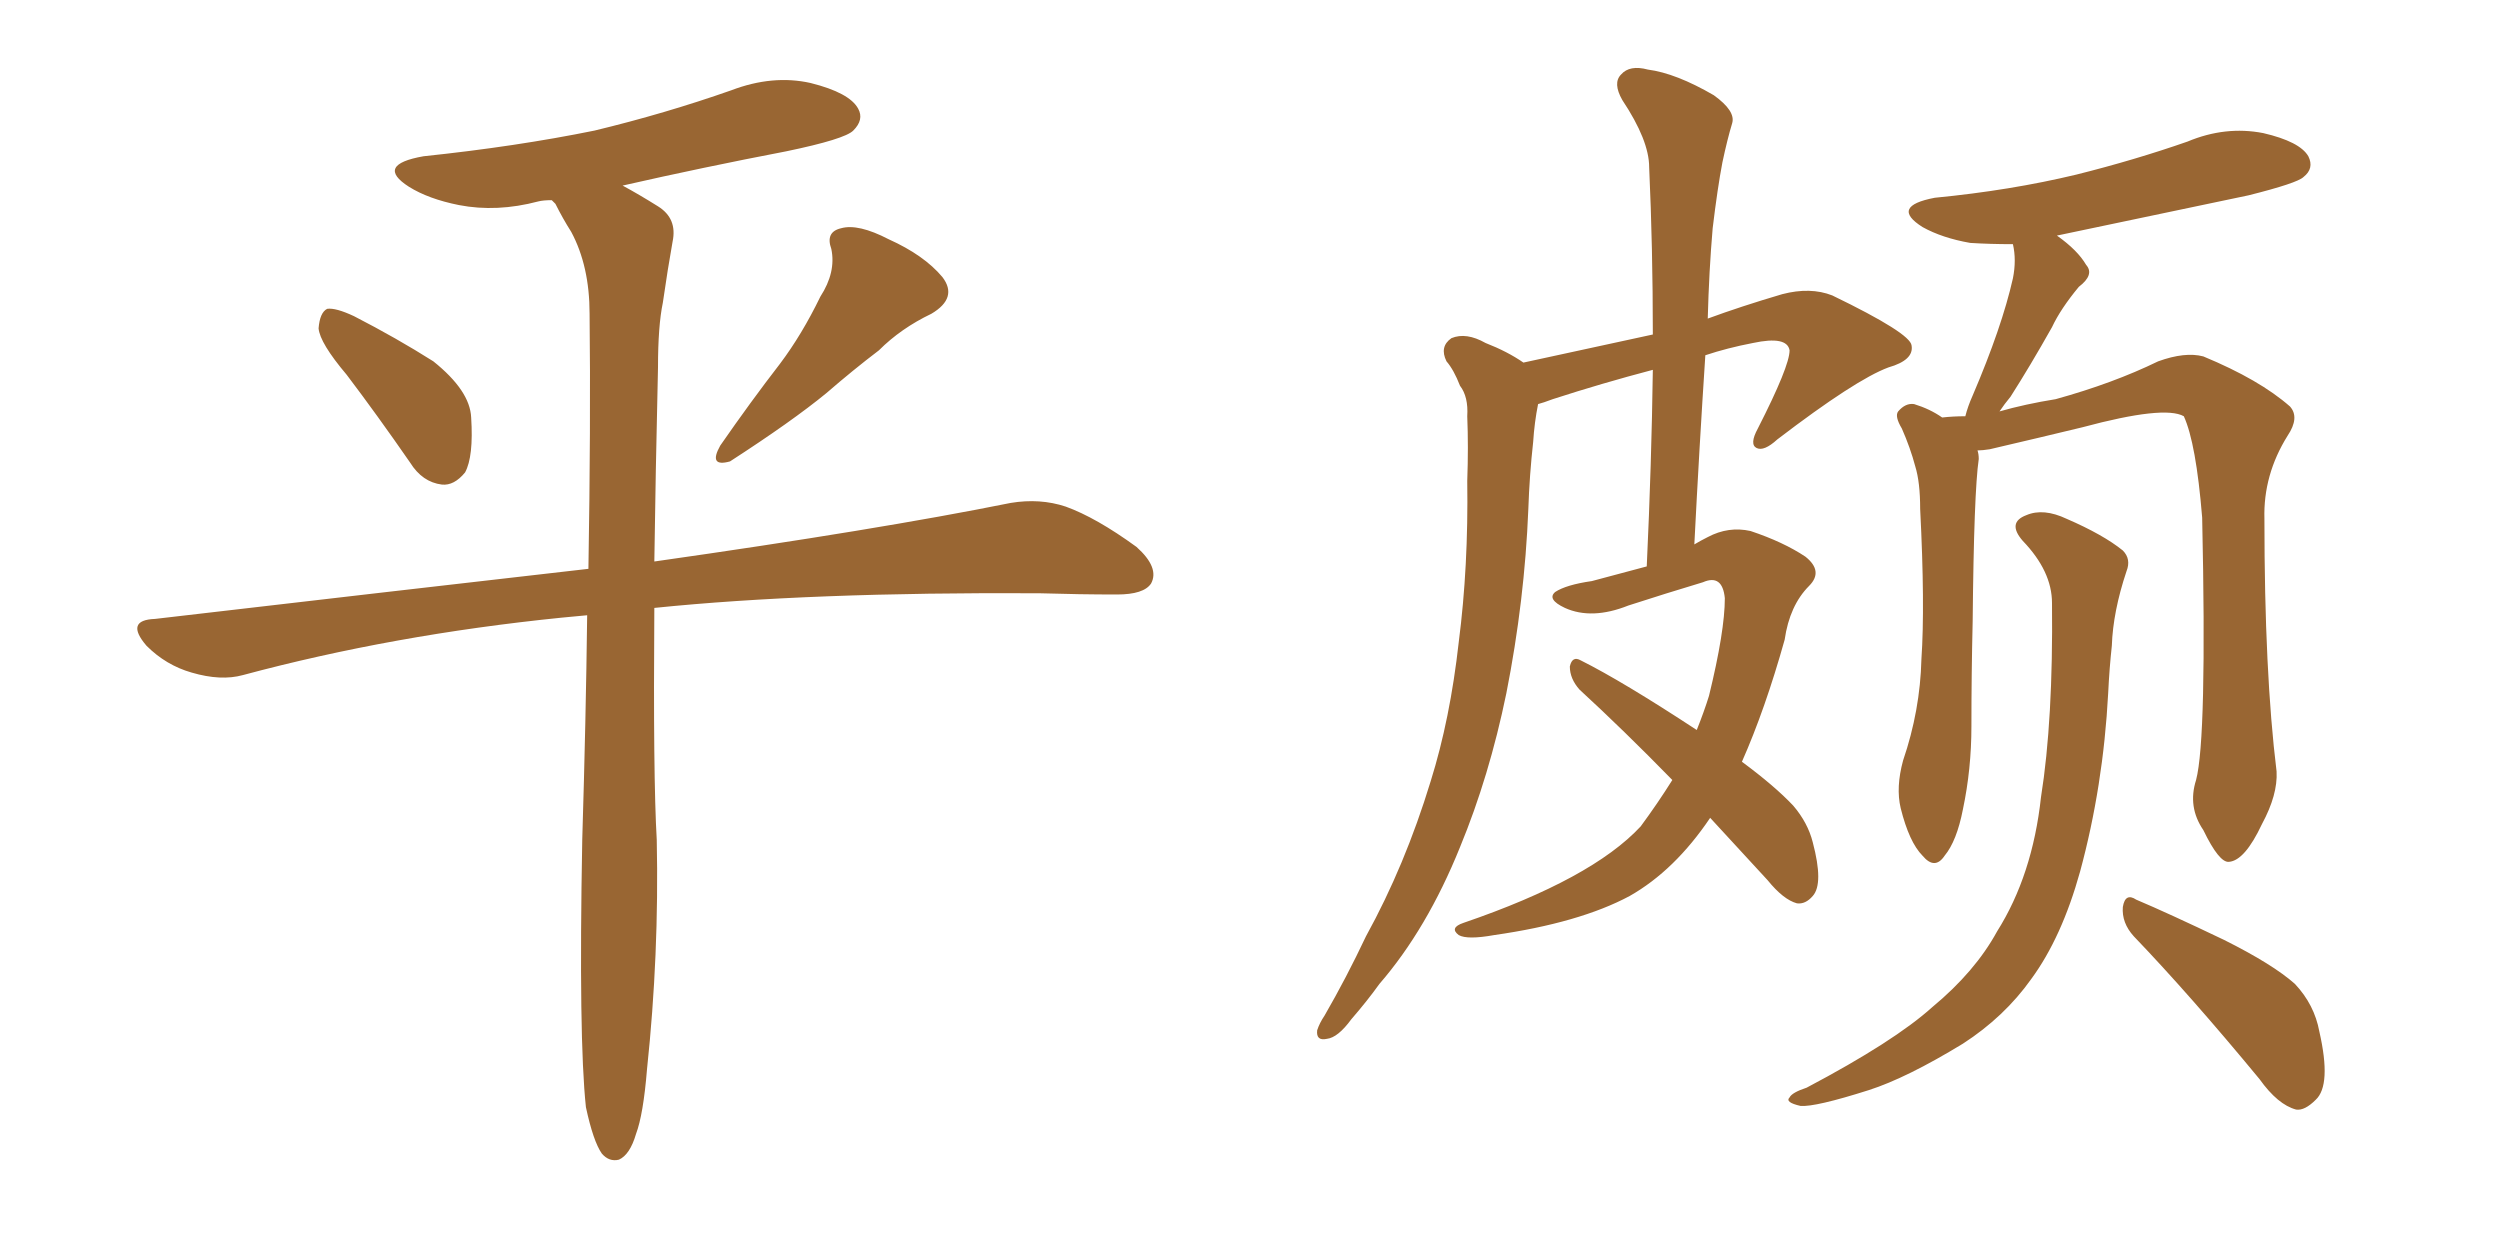 <svg xmlns="http://www.w3.org/2000/svg" xmlns:xlink="http://www.w3.org/1999/xlink" width="300" height="150"><path fill="#996633" padding="10" d="M41.60 44.97L41.60 44.97Q38.38 41.16 38.23 39.40L38.23 39.40Q38.38 37.50 39.26 37.06L39.26 37.06Q40.28 36.91 42.48 37.94L42.48 37.94Q47.61 40.58 52.00 43.36L52.00 43.36Q56.40 46.88 56.54 50.10L56.54 50.10Q56.84 54.79 55.81 56.69L55.81 56.69Q54.49 58.30 53.03 58.15L53.03 58.15Q50.68 57.86 49.22 55.52L49.22 55.52Q45.26 49.80 41.60 44.97ZM98.44 35.60L98.44 35.60Q100.34 32.67 99.76 29.88L99.76 29.88Q99.02 27.83 100.93 27.39L100.93 27.39Q102.98 26.81 106.64 28.71L106.64 28.71Q110.89 30.62 113.09 33.25L113.09 33.25Q114.99 35.74 111.77 37.65L111.77 37.65Q108.11 39.40 105.47 42.04L105.47 42.04Q102.39 44.38 99.17 47.17L99.17 47.17Q95.07 50.54 87.60 55.37L87.60 55.37Q84.96 56.10 86.43 53.47L86.43 53.47Q90.09 48.19 93.60 43.65L93.60 43.65Q96.24 40.14 98.44 35.60ZM70.31 132.86L70.31 132.86L70.31 132.86Q69.43 124.66 69.87 100.78L69.87 100.78Q70.31 86.28 70.46 73.83L70.46 73.83Q68.85 73.97 67.38 74.12L67.38 74.12Q47.17 76.17 29.15 81.01L29.15 81.01Q26.51 81.74 23.00 80.71L23.00 80.71Q19.92 79.83 17.58 77.49L17.58 77.49Q14.94 74.41 18.60 74.27L18.60 74.27Q46.29 71.04 70.61 68.26L70.61 68.26Q70.90 50.98 70.75 37.65L70.75 37.65Q70.75 31.93 68.55 27.83L68.55 27.83Q67.53 26.22 66.65 24.46L66.65 24.46Q66.36 24.17 66.21 24.02L66.21 24.02Q65.19 24.02 64.60 24.17L64.60 24.17Q59.62 25.49 55.08 24.61L55.08 24.61Q51.42 23.88 49.07 22.41L49.07 22.41Q44.97 19.78 50.83 18.75L50.83 18.75Q61.96 17.58 71.34 15.67L71.34 15.67Q79.83 13.62 87.74 10.84L87.74 10.84Q92.72 8.94 97.27 9.96L97.27 9.96Q101.95 11.13 102.98 13.04L102.98 13.04Q103.71 14.36 102.39 15.67L102.39 15.67Q101.37 16.70 94.34 18.16L94.34 18.16Q84.38 20.07 74.71 22.27L74.71 22.27Q76.61 23.29 78.96 24.76L78.96 24.76Q81.30 26.22 80.71 29.00L80.71 29.00Q80.13 32.23 79.54 36.33L79.54 36.33Q78.96 39.11 78.96 44.09L78.96 44.09Q78.66 57.13 78.52 67.38L78.52 67.38Q105.32 63.57 121.29 60.35L121.29 60.35Q124.80 59.77 127.88 60.79L127.88 60.79Q131.54 62.11 136.38 65.63L136.38 65.63Q139.16 68.12 138.13 70.02L138.13 70.02Q137.26 71.34 134.03 71.34L134.03 71.34Q129.64 71.34 124.66 71.19L124.66 71.19Q97.12 71.04 78.52 72.95L78.52 72.95Q78.37 93.31 78.81 100.78L78.81 100.78Q79.10 114.55 77.64 128.32L77.64 128.32Q77.20 133.74 76.32 136.08L76.32 136.08Q75.59 138.57 74.27 139.16L74.27 139.16Q73.10 139.45 72.22 138.43L72.22 138.43Q71.19 136.96 70.31 132.86ZM205.22 98.14L205.22 98.14Q200.98 104.44 195.56 107.52L195.56 107.52Q189.55 110.74 179.30 112.21L179.30 112.21Q176.07 112.79 175.05 112.21L175.05 112.21Q173.88 111.33 175.63 110.74L175.63 110.74Q191.02 105.47 196.88 99.17L196.88 99.17Q198.93 96.39 200.68 93.60L200.68 93.60Q194.82 87.60 189.55 82.76L189.55 82.76Q188.38 81.45 188.38 79.98L188.38 79.98Q188.67 78.66 189.70 79.25L189.70 79.25Q194.68 81.74 203.61 87.60L203.61 87.60Q204.49 85.40 205.08 83.50L205.08 83.50Q206.98 75.73 206.98 71.78L206.98 71.78Q206.69 68.85 204.35 69.87L204.35 69.87Q199.95 71.19 195.41 72.66L195.41 72.66Q191.02 74.41 187.79 72.95L187.79 72.95Q185.60 71.92 186.62 71.04L186.62 71.04Q187.94 70.17 191.02 69.73L191.02 69.73Q194.38 68.85 197.61 67.97L197.61 67.97Q198.19 55.52 198.34 44.38L198.34 44.38Q192.19 46.00 186.33 47.90L186.33 47.90Q185.16 48.34 184.57 48.49L184.57 48.49Q184.13 50.68 183.98 53.03L183.98 53.03Q183.54 56.98 183.40 61.08L183.40 61.08Q182.96 72.07 180.76 83.20L180.76 83.20Q178.71 93.16 175.20 101.66L175.20 101.66Q171.24 111.47 165.53 118.07L165.53 118.07Q164.06 120.12 162.16 122.31L162.16 122.31Q160.55 124.51 159.23 124.66L159.23 124.66Q157.91 124.95 158.06 123.63L158.06 123.63Q158.35 122.75 158.94 121.88L158.94 121.88Q161.57 117.33 163.92 112.35L163.92 112.35Q168.60 103.86 171.68 93.75L171.68 93.75Q174.02 86.28 175.05 77.05L175.05 77.05Q176.22 67.97 176.07 57.71L176.07 57.71Q176.22 53.61 176.07 49.95L176.07 49.95Q176.22 47.61 175.20 46.29L175.20 46.29Q174.46 44.38 173.58 43.36L173.58 43.36Q172.71 41.60 174.17 40.58L174.17 40.58Q175.93 39.84 178.27 41.16L178.27 41.16Q180.91 42.19 182.81 43.51L182.81 43.51Q191.60 41.60 198.34 40.14L198.34 40.14Q198.34 29.74 197.90 20.07L197.90 20.07Q197.90 16.85 194.68 12.01L194.68 12.01Q193.51 9.96 194.53 8.94L194.53 8.94Q195.56 7.76 197.75 8.35L197.75 8.35Q201.12 8.79 205.66 11.43L205.66 11.43Q208.30 13.33 207.86 14.79L207.86 14.79Q207.28 16.70 206.69 19.48L206.69 19.48Q206.10 22.56 205.52 27.39L205.52 27.39Q205.08 32.52 204.93 38.23L204.93 38.23Q208.89 36.77 213.87 35.30L213.87 35.30Q217.24 34.42 219.87 35.45L219.87 35.45Q229.25 39.99 229.39 41.46L229.39 41.46Q229.69 43.21 226.61 44.09L226.61 44.09Q222.66 45.56 213.28 52.73L213.28 52.73Q211.67 54.20 210.79 53.76L210.79 53.76Q209.91 53.32 210.94 51.42L210.94 51.42Q214.75 43.95 214.75 42.04L214.75 42.04Q214.45 40.28 210.35 41.16L210.35 41.16Q207.28 41.75 204.64 42.63L204.64 42.63Q203.91 53.76 203.32 65.33L203.32 65.33Q204.05 64.89 204.93 64.45L204.93 64.45Q207.42 63.13 210.06 63.72L210.06 63.72Q214.01 65.04 216.65 66.80L216.65 66.80Q218.85 68.55 217.09 70.31L217.09 70.31Q214.75 72.66 214.16 76.76L214.16 76.76Q211.82 85.11 209.03 91.41L209.03 91.41Q212.99 94.34 215.19 96.68L215.19 96.68Q216.94 98.73 217.53 101.07L217.53 101.07Q218.85 106.05 217.53 107.52L217.53 107.52Q216.65 108.54 215.63 108.40L215.63 108.40Q214.01 107.96 212.11 105.62L212.11 105.62Q208.45 101.66 205.22 98.14ZM263.53 93.60L263.53 93.60Q264.84 88.62 264.26 62.11L264.26 62.11Q263.53 53.17 262.06 49.95L262.06 49.95L262.06 49.95Q259.72 48.63 249.90 51.27L249.90 51.27Q245.07 52.44 238.77 53.91L238.77 53.91Q237.89 54.05 237.30 54.05L237.30 54.05Q237.45 54.49 237.45 55.08L237.45 55.08Q236.87 59.03 236.72 74.56L236.72 74.56Q236.57 80.86 236.57 87.16L236.57 87.16Q236.57 92.29 235.55 97.12L235.55 97.12Q234.81 100.93 233.35 102.69L233.35 102.69Q232.18 104.44 230.71 102.69L230.71 102.69Q229.10 101.07 228.08 96.97L228.08 96.97Q227.49 94.48 228.37 91.26L228.37 91.26Q230.42 85.25 230.57 79.10L230.57 79.10Q231.01 72.66 230.42 61.08L230.42 61.08Q230.42 57.86 229.83 55.96L229.83 55.96Q229.25 53.76 228.22 51.42L228.22 51.42Q227.34 49.95 227.78 49.37L227.78 49.37Q228.66 48.34 229.69 48.49L229.69 48.49Q231.59 49.07 233.06 50.10L233.06 50.10Q234.38 49.95 235.84 49.95L235.84 49.95Q236.13 48.78 236.72 47.46L236.72 47.46Q240.23 39.26 241.55 33.40L241.55 33.40Q241.99 31.20 241.55 29.30L241.55 29.30Q238.77 29.30 236.43 29.15L236.43 29.15Q233.06 28.56 230.71 27.25L230.71 27.25Q226.76 24.76 232.18 23.73L232.18 23.73Q241.26 22.85 249.17 20.95L249.17 20.95Q256.20 19.19 262.50 16.99L262.50 16.99Q267.04 15.09 271.58 15.97L271.58 15.97Q275.98 16.99 277.00 18.75L277.00 18.75Q277.73 20.21 276.42 21.24L276.42 21.24Q275.68 21.97 269.82 23.44L269.82 23.44Q257.96 25.93 246.83 28.27L246.83 28.27Q249.32 30.03 250.34 31.79L250.34 31.79Q251.37 32.96 249.46 34.42L249.46 34.42Q247.27 37.06 246.24 39.26L246.24 39.26Q243.60 43.95 241.26 47.61L241.26 47.61Q240.53 48.49 239.94 49.37L239.94 49.37Q243.02 48.49 246.68 47.90L246.68 47.90Q253.56 46.00 258.98 43.36L258.98 43.36Q262.21 42.19 264.40 42.77L264.40 42.77Q271.14 45.56 274.80 48.78L274.80 48.78Q275.98 50.10 274.51 52.29L274.51 52.29Q271.58 56.98 271.73 62.26L271.73 62.26Q271.73 80.71 273.19 92.58L273.19 92.58L273.19 92.58Q273.34 95.36 271.44 98.88L271.44 98.88Q269.38 103.27 267.48 103.42L267.48 103.42Q266.31 103.56 264.40 99.61L264.40 99.61Q262.50 96.83 263.53 93.60ZM256.05 112.35L256.05 112.35Q254.59 110.74 254.74 108.84L254.74 108.84Q255.03 107.08 256.35 107.96L256.35 107.96Q260.16 109.57 266.89 112.79L266.89 112.79Q272.75 115.72 275.39 118.07L275.39 118.07Q277.73 120.56 278.32 123.78L278.32 123.78Q279.79 130.22 277.88 131.98L277.88 131.98Q276.56 133.30 275.54 133.15L275.54 133.15Q273.34 132.57 271.14 129.49L271.14 129.49Q262.79 119.38 256.05 112.35ZM246.24 72.36L246.24 72.36L246.24 72.36Q246.24 68.55 242.72 64.89L242.72 64.89Q240.82 62.70 243.16 61.82L243.16 61.82Q245.21 60.94 248.00 62.26L248.00 62.26Q252.39 64.16 254.74 66.06L254.74 66.06Q255.76 67.09 255.18 68.55L255.18 68.55Q253.56 73.39 253.42 77.49L253.42 77.49Q253.13 80.13 252.98 83.20L252.98 83.20Q252.39 94.34 249.61 104.59L249.61 104.59Q247.41 112.50 243.75 117.48L243.75 117.48Q240.53 122.02 235.55 125.24L235.55 125.24Q228.81 129.35 224.27 130.81L224.27 130.81Q217.82 132.86 216.06 132.71L216.06 132.71Q214.16 132.28 214.75 131.69L214.75 131.69Q215.04 131.10 216.80 130.52L216.80 130.52Q227.34 124.95 231.88 120.85L231.88 120.85Q237.01 116.60 239.65 111.77L239.65 111.77Q243.90 105.03 244.92 95.65L244.92 95.65Q246.39 86.43 246.24 72.36Z"/></svg>
